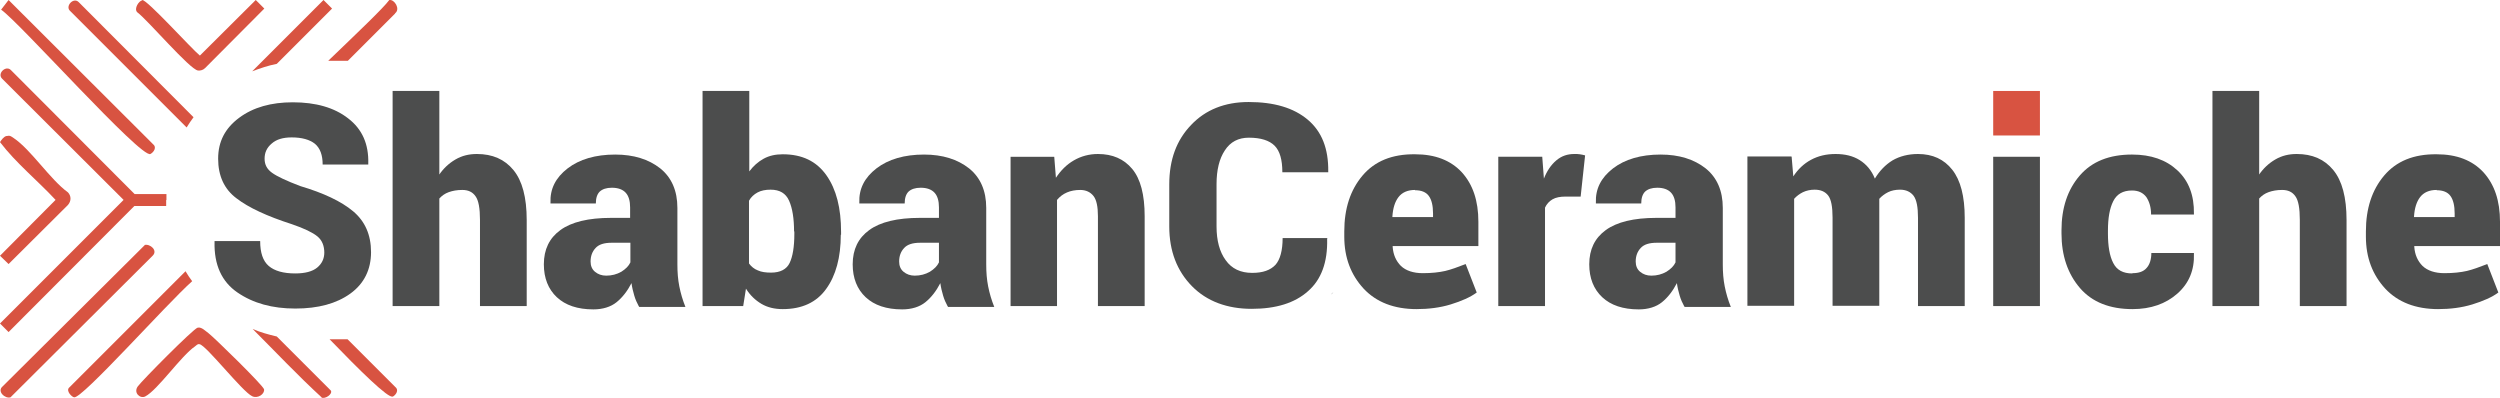 <?xml version="1.0" encoding="UTF-8"?>
<svg id="Livello_2" data-name="Livello 2" xmlns="http://www.w3.org/2000/svg" viewBox="0 0 90.42 14.38">
  <defs>
    <style>
      .cls-1 {
        fill: #d85341;
      }

      .cls-2 {
        fill: #4c4d4d;
      }
    </style>
  </defs>
  <g id="Livello_1-2" data-name="Livello 1">
    <g>
      <path class="cls-2" d="M48.14,10.65l.09-.09s-.05.07-.09.09Z"/>
      <path class="cls-2" d="M19.94,10.65s-.06-.05-.09-.09l.09.09Z"/>
      <g>
        <path class="cls-1" d="M6.01,7.23c0,.07,0,.15,0,.22h-1.15L.31,12.01l-.31-.31,4.47-4.47L.08,2.85c-.2-.19.14-.51.32-.31l4.47,4.48h1.15c0,.07,0,.15,0,.22Z"/>
        <path class="cls-1" d="M6.95,10.17c-.96.86-3.98,4.26-4.27,4.2-.08-.01-.29-.22-.19-.34l4.22-4.22c.07.12.15.24.24.36Z"/>
        <path class="cls-1" d="M7,4.24c-.09.12-.17.24-.25.37L2.54.4c-.2-.17.12-.52.31-.32l4.15,4.16Z"/>
        <path class="cls-1" d="M11.63,14.37c-.86-.79-1.66-1.64-2.49-2.47.28.12.57.2.87.27l1.96,1.96c.06.13-.21.31-.34.25Z"/>
        <path class="cls-1" d="M12.01.31l-2,2c-.31.06-.6.16-.89.27l2.58-2.58.31.31Z"/>
        <path class="cls-1" d="M14.29.49l-1.71,1.71h-.71C12.9,1.21,13.86.3,14.08,0c.19-.03.41.33.21.48Z"/>
        <path class="cls-1" d="M5.23,8.86c.2-.05.49.2.29.39L.38,14.37c-.21.06-.49-.22-.29-.39l5.15-5.12Z"/>
        <path class="cls-1" d="M14.2,14.34c-.15.08-1.17-.92-2.28-2.07h.65l1.72,1.72c.15.11.04.29-.09.36Z"/>
        <path class="cls-1" d="M.31,0l5.22,5.21c.15.11.04.29-.09.36C5.1,5.74.7.8.04.35L.31,0Z"/>
        <path class="cls-1" d="M7.16,11.85c.13-.03.28.13.38.2.22.17,1.98,1.89,2.01,2.03.03.17-.23.35-.43.25-.35-.16-1.66-1.84-1.9-1.88-.08-.02-.11.04-.17.08-.5.34-1.35,1.58-1.8,1.81-.18.09-.43-.13-.27-.36.14-.2,2.02-2.1,2.17-2.13Z"/>
        <path class="cls-1" d="M.24,4.92c.12-.03.16.01.25.07.63.42,1.32,1.5,1.97,1.97.12.13.12.31,0,.45L.31,9.55,0,9.25l2.01-2.02C1.36,6.53.57,5.89,0,5.14c.05-.08.14-.2.23-.22Z"/>
        <path class="cls-1" d="M5.14,0c.17-.03,1.8,1.78,2.09,2.01L9.25,0l.31.31-2.14,2.15c-.07.07-.16.1-.26.09-.29-.03-1.82-1.83-2.2-2.11-.12-.13.06-.41.19-.43Z"/>
      </g>
      <g>
        <path class="cls-2" d="M11.73,9.15c0-.26-.08-.46-.25-.6-.17-.14-.48-.29-.92-.44-.9-.29-1.57-.6-2.01-.94-.44-.33-.66-.81-.66-1.43s.25-1.1.76-1.48c.51-.38,1.16-.56,1.94-.56.83,0,1.5.19,2,.58.51.39.75.93.73,1.64v.03h-1.65c0-.34-.09-.59-.28-.75-.19-.15-.47-.23-.84-.23-.31,0-.55.07-.72.22-.18.15-.26.33-.26.55s.09.38.27.51c.18.13.52.29,1.02.48.84.25,1.48.55,1.91.91.43.36.65.85.65,1.48s-.25,1.14-.75,1.5c-.5.36-1.16.54-1.99.54s-1.52-.19-2.09-.58c-.57-.39-.85-1-.83-1.83v-.03h1.65c0,.42.1.72.31.9.21.18.53.27.96.27.35,0,.62-.07.79-.21.17-.14.26-.32.26-.55Z"/>
        <path class="cls-2" d="M15.87,6.34c.16-.24.36-.43.6-.57s.49-.2.78-.2c.56,0,1,.19,1.32.58s.48.99.48,1.81v3.11h-1.69v-3.12c0-.41-.05-.7-.16-.85-.11-.16-.27-.23-.48-.23-.19,0-.35.03-.49.08s-.25.13-.34.23v3.89h-1.69V3.29h1.69v3.06Z"/>
        <path class="cls-2" d="M23.1,11.07c-.06-.11-.12-.24-.16-.38-.04-.14-.08-.29-.1-.45-.15.29-.33.52-.54.69s-.5.26-.84.26c-.57,0-1.01-.15-1.32-.44-.31-.29-.47-.69-.47-1.19,0-.54.2-.95.6-1.24.4-.29,1.01-.44,1.83-.44h.69v-.38c0-.23-.05-.41-.16-.53-.11-.12-.28-.18-.5-.18-.2,0-.34.05-.44.14-.09.09-.14.23-.14.43h-1.64s0-.03,0-.03c-.02-.49.18-.9.62-1.24.43-.33,1.01-.5,1.72-.5.67,0,1.21.17,1.63.5.41.33.62.81.62,1.43v2.04c0,.29.02.55.07.8.05.25.12.49.22.74h-1.67ZM21.92,9.97c.21,0,.39-.05.55-.14.16-.1.27-.21.33-.34v-.71h-.68c-.27,0-.46.06-.58.19s-.18.29-.18.49c0,.15.05.28.16.37s.24.14.41.14Z"/>
        <path class="cls-2" d="M30.41,8.49c0,.82-.18,1.48-.53,1.96-.35.49-.88.73-1.57.73-.29,0-.55-.06-.77-.19s-.41-.31-.56-.55l-.1.63h-1.47V3.29h1.69v2.91c.15-.2.32-.35.52-.46.2-.11.43-.16.69-.16.7,0,1.22.25,1.58.76s.53,1.19.53,2.05v.1ZM28.72,8.38c0-.48-.06-.85-.18-1.12s-.34-.4-.67-.4c-.18,0-.34.03-.47.1-.13.07-.24.17-.31.3v2.27c.08.11.19.2.32.25.13.06.29.08.48.08.33,0,.56-.12.67-.35.11-.23.17-.58.17-1.05v-.1Z"/>
        <path class="cls-2" d="M34.27,11.07c-.06-.11-.12-.24-.16-.38-.04-.14-.08-.29-.1-.45-.15.29-.33.52-.54.69s-.5.26-.84.26c-.57,0-1.01-.15-1.32-.44-.31-.29-.47-.69-.47-1.19,0-.54.2-.95.6-1.24.4-.29,1.01-.44,1.83-.44h.69v-.38c0-.23-.05-.41-.16-.53-.11-.12-.28-.18-.5-.18-.2,0-.34.05-.44.14-.09.09-.14.23-.14.43h-1.64s0-.03,0-.03c-.02-.49.18-.9.62-1.24.43-.33,1.01-.5,1.72-.5.67,0,1.21.17,1.63.5.41.33.62.81.62,1.43v2.04c0,.29.02.55.07.8.05.25.12.49.22.74h-1.67ZM33.08,9.97c.21,0,.39-.05.55-.14.16-.1.27-.21.33-.34v-.71h-.68c-.27,0-.46.06-.58.19s-.18.29-.18.49c0,.15.05.28.16.37s.24.14.41.14Z"/>
        <path class="cls-2" d="M38.13,5.67l.06.76c.18-.27.39-.48.65-.63.26-.15.55-.23.87-.23.53,0,.94.18,1.24.54.3.36.45.93.45,1.71v3.25h-1.69v-3.25c0-.34-.05-.59-.16-.73s-.27-.22-.48-.22c-.18,0-.34.03-.48.09-.14.06-.26.15-.36.27v3.84h-1.68v-5.4h1.58Z"/>
        <path class="cls-2" d="M48,8.62v.03c.02.83-.21,1.46-.69,1.88-.48.43-1.16.64-2.04.64s-1.62-.27-2.16-.82-.82-1.27-.82-2.16v-1.52c0-.89.26-1.6.79-2.15.52-.55,1.22-.83,2.08-.83.92,0,1.63.21,2.14.64s.75,1.05.74,1.87v.03h-1.66c0-.45-.09-.77-.28-.96-.19-.19-.5-.29-.93-.29-.38,0-.67.15-.87.46-.2.3-.3.71-.3,1.22v1.53c0,.51.11.92.33,1.22.22.31.54.46.96.46.39,0,.66-.1.84-.29.17-.19.26-.52.26-.97h1.64Z"/>
        <path class="cls-2" d="M51.24,11.18c-.82,0-1.46-.25-1.92-.74-.46-.5-.7-1.12-.7-1.88v-.19c0-.83.22-1.5.66-2.02.44-.52,1.07-.78,1.9-.77.73,0,1.29.22,1.69.65.4.44.6,1.03.6,1.79v.88h-3.1v.03c.02.28.12.51.3.69.18.17.45.26.79.26.32,0,.59-.03.81-.08.21-.05.46-.14.74-.25l.4,1.03c-.23.17-.55.31-.94.43-.39.12-.81.17-1.24.17ZM51.18,6.87c-.27,0-.47.09-.6.26-.13.17-.2.4-.22.7v.02h1.47v-.13c0-.28-.05-.49-.15-.63-.1-.14-.27-.21-.5-.21Z"/>
        <path class="cls-2" d="M57.17,7.11h-.55c-.19,0-.35.03-.47.1-.12.07-.21.17-.27.3v3.56h-1.69v-5.4h1.59l.06.79c.11-.28.26-.5.45-.66.19-.16.4-.23.65-.23.08,0,.14,0,.2.01s.12.02.19.04l-.16,1.48Z"/>
        <path class="cls-2" d="M60.91,11.07c-.06-.11-.12-.24-.16-.38-.04-.14-.08-.29-.1-.45-.15.29-.33.52-.54.69s-.5.26-.84.26c-.57,0-1.01-.15-1.32-.44-.31-.29-.47-.69-.47-1.19,0-.54.2-.95.6-1.24.4-.29,1.01-.44,1.83-.44h.69v-.38c0-.23-.05-.41-.16-.53-.11-.12-.28-.18-.5-.18-.2,0-.34.05-.44.14-.09.09-.14.23-.14.43h-1.64s0-.03,0-.03c-.02-.49.18-.9.62-1.24.43-.33,1.01-.5,1.72-.5.67,0,1.21.17,1.63.5.41.33.62.81.62,1.43v2.04c0,.29.02.55.07.8.05.25.12.49.22.74h-1.67ZM59.72,9.97c.21,0,.39-.05.55-.14.16-.1.27-.21.33-.34v-.71h-.68c-.27,0-.46.06-.58.19s-.18.29-.18.49c0,.15.05.28.16.37s.24.14.41.14Z"/>
        <path class="cls-2" d="M64.8,5.67l.06.71c.17-.26.38-.46.64-.6.26-.14.55-.21.89-.21s.63.07.87.22c.24.15.43.37.55.67.17-.28.38-.5.64-.66.26-.15.57-.23.92-.23.53,0,.94.19,1.24.57.3.38.45.96.45,1.74v3.19h-1.69v-3.19c0-.39-.05-.65-.16-.8-.11-.14-.27-.22-.49-.22-.16,0-.31.03-.43.09-.12.06-.23.14-.32.24,0,.06,0,.11,0,.15,0,.04,0,.08,0,.12v3.6h-1.69v-3.19c0-.39-.05-.66-.16-.8-.11-.14-.27-.21-.49-.21-.15,0-.29.03-.42.09-.12.06-.23.14-.32.24v3.87h-1.69v-5.4h1.59Z"/>
        <path class="cls-1" d="M72.09,3.29v1.61h1.69v-1.61h-1.69Z"/>
        <path class="cls-2" d="M77.13,9.88c.23,0,.4-.06.51-.19.11-.12.17-.31.17-.54h1.54v.03c.02.59-.18,1.07-.6,1.44-.42.37-.96.56-1.62.56-.82,0-1.46-.25-1.9-.76-.44-.51-.67-1.17-.67-1.98v-.11c0-.81.22-1.47.66-1.98.44-.51,1.07-.76,1.89-.76.69,0,1.23.19,1.64.57.41.38.61.9.6,1.57v.03h-1.55c0-.26-.06-.46-.17-.63-.12-.16-.29-.24-.52-.24-.33,0-.55.13-.68.39-.13.26-.19.61-.19,1.06v.11c0,.45.06.81.19,1.06.13.26.36.38.69.38Z"/>
        <path class="cls-2" d="M81.69,6.34c.16-.24.36-.43.6-.57s.49-.2.78-.2c.56,0,1,.19,1.32.58s.48.99.48,1.81v3.11h-1.69v-3.12c0-.41-.05-.7-.16-.85-.11-.16-.27-.23-.48-.23-.19,0-.35.03-.49.08s-.25.13-.34.23v3.89h-1.69V3.29h1.69v3.06Z"/>
        <path class="cls-2" d="M88.19,11.18c-.82,0-1.46-.25-1.92-.74-.46-.5-.7-1.12-.7-1.88v-.19c0-.83.22-1.5.66-2.02.44-.52,1.07-.78,1.9-.77.73,0,1.29.22,1.69.65.4.44.6,1.03.6,1.79v.88h-3.1v.03c.02.28.12.51.3.69.18.17.45.26.79.26.32,0,.59-.03.81-.08.21-.05.46-.14.74-.25l.4,1.03c-.23.17-.55.31-.94.43-.39.12-.81.17-1.24.17ZM88.13,6.87c-.27,0-.47.09-.6.26-.13.17-.2.4-.22.7v.02h1.47v-.13c0-.28-.05-.49-.15-.63-.1-.14-.27-.21-.5-.21Z"/>
      </g>
      <rect class="cls-2" x="72.09" y="5.67" width="1.69" height="5.4"/>
    </g>
  </g>
</svg>